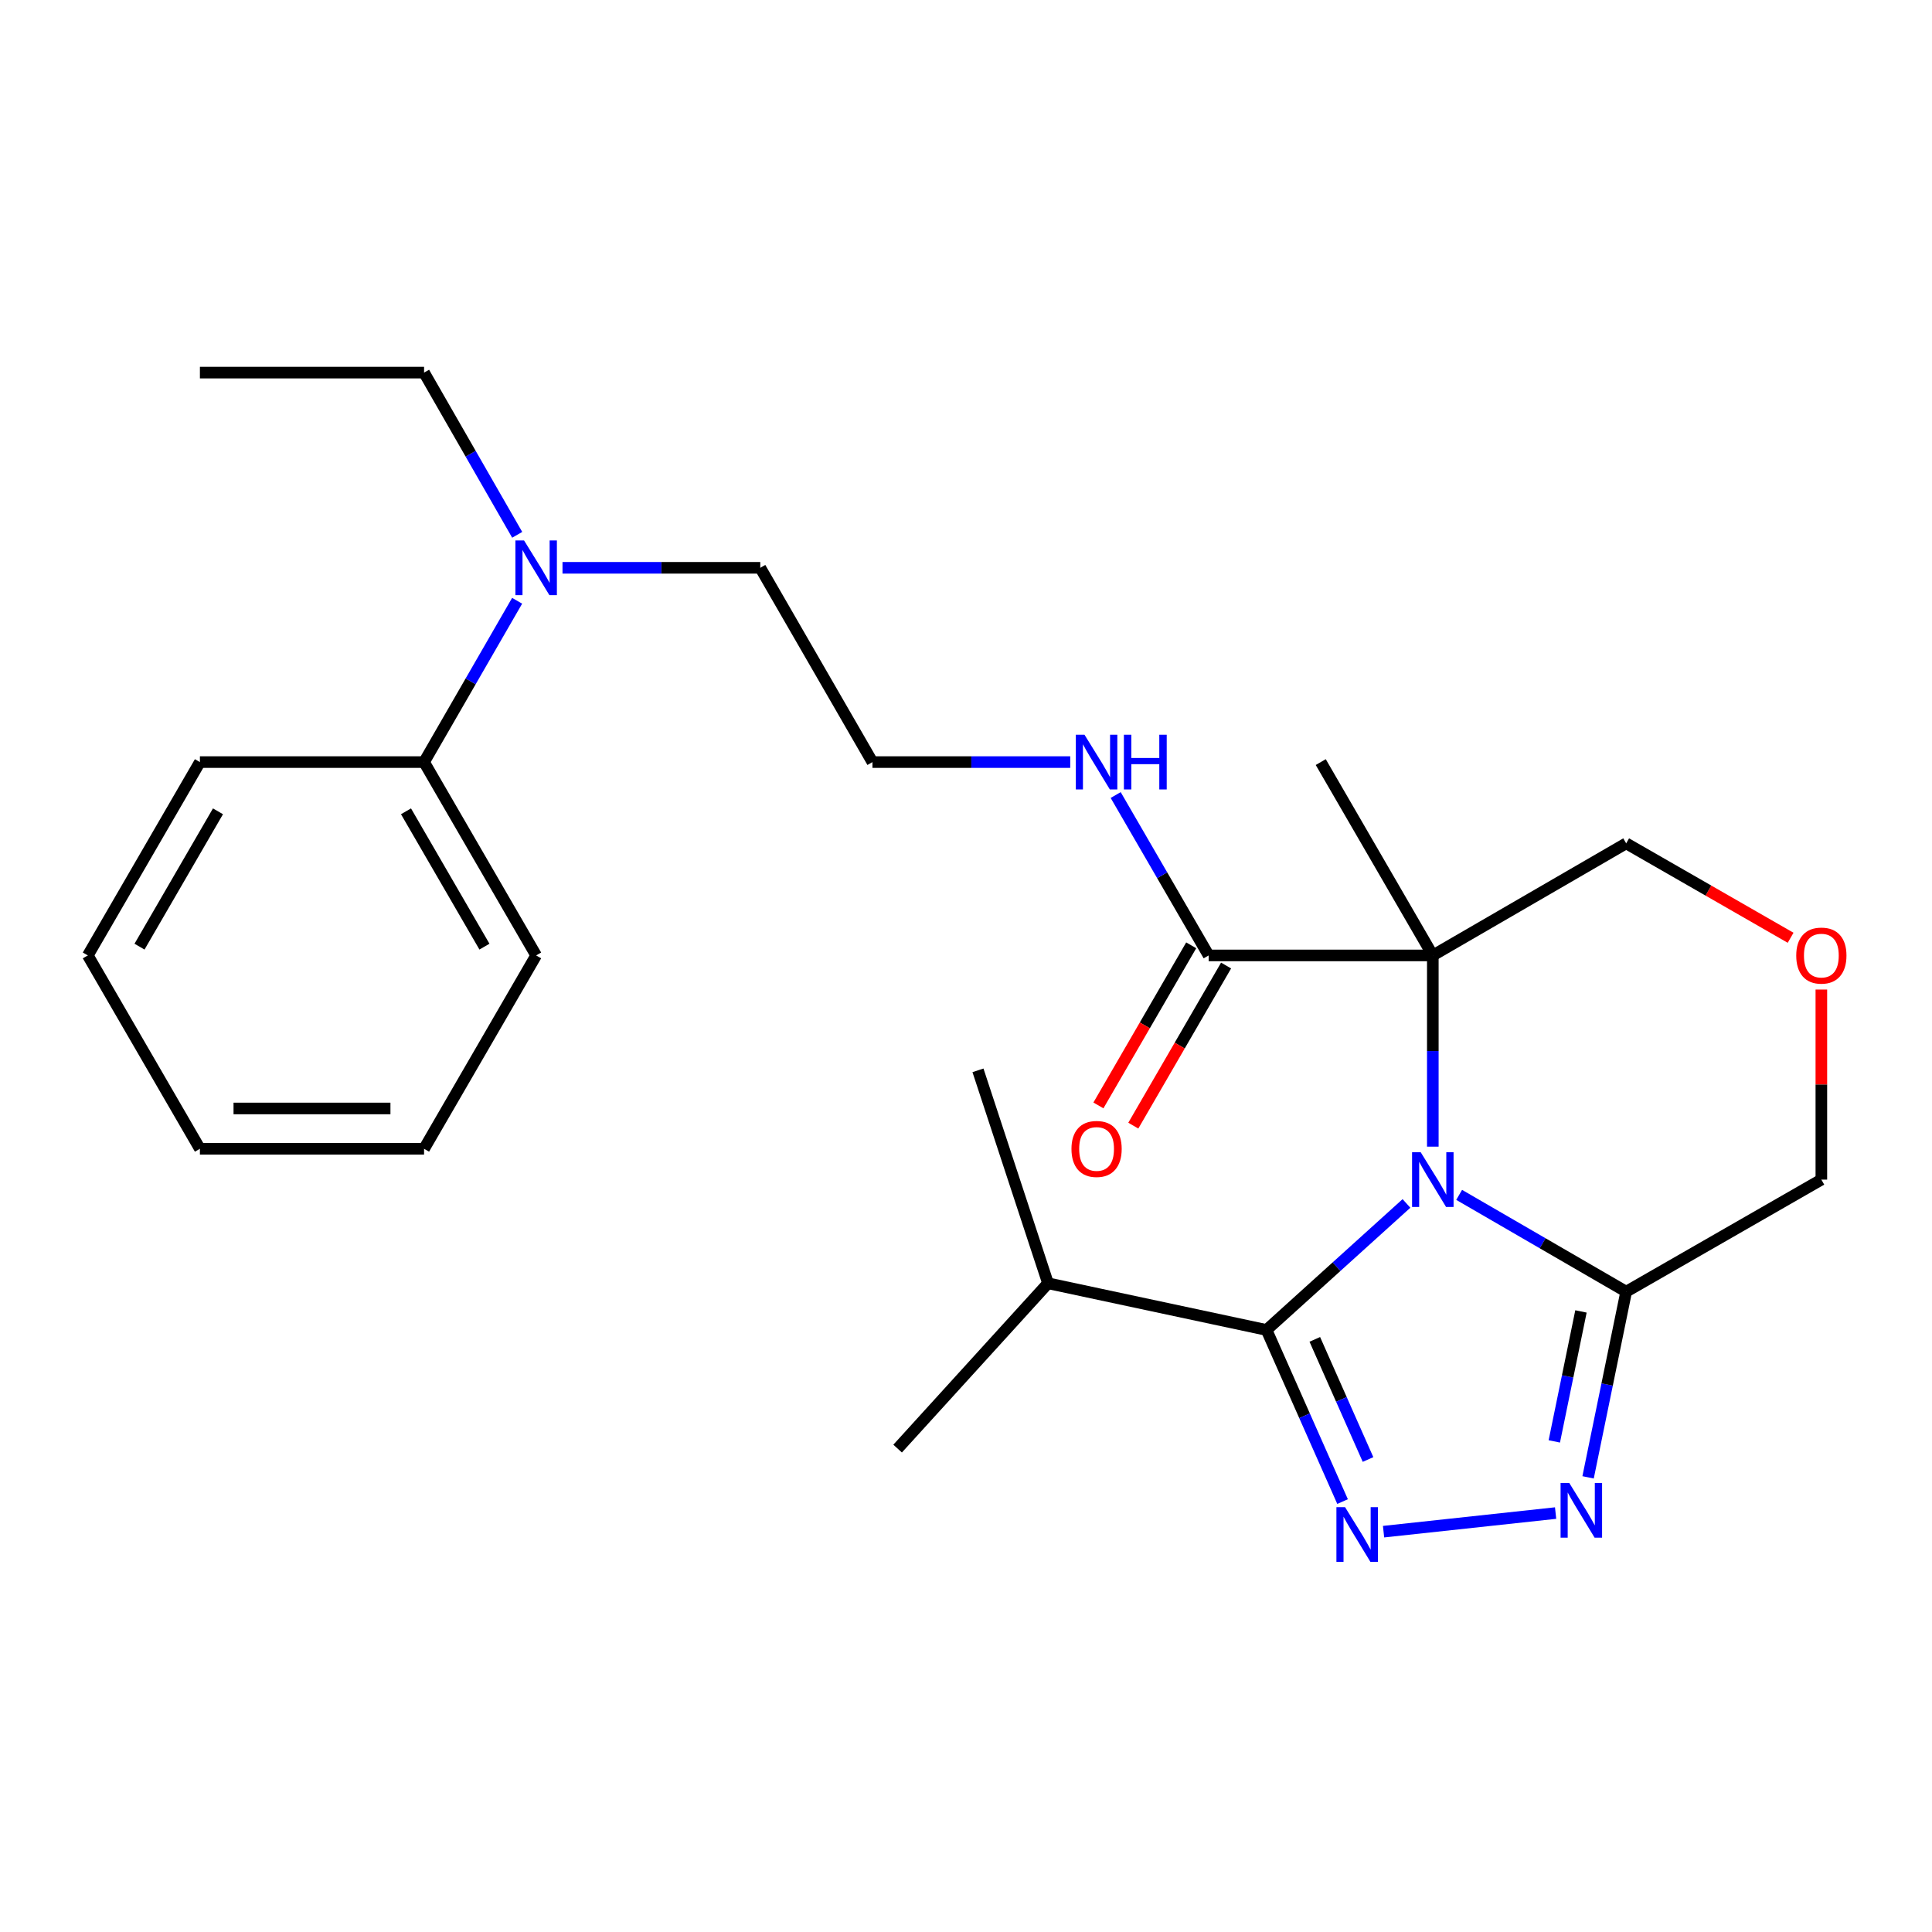 <?xml version='1.0' encoding='iso-8859-1'?>
<svg version='1.1' baseProfile='full'
              xmlns='http://www.w3.org/2000/svg'
                      xmlns:rdkit='http://www.rdkit.org/xml'
                      xmlns:xlink='http://www.w3.org/1999/xlink'
                  xml:space='preserve'
width='1000px' height='1000px' viewBox='0 0 1000 1000'>
<!-- END OF HEADER -->
<rect style='opacity:1.0;fill:#FFFFFF;stroke:none' width='1000' height='1000' x='0' y='0'> </rect>
<path class='bond-0' d='M 741.623,593.504 L 741.623,544.015' style='fill:none;fill-rule:evenodd;stroke:#0000FF;stroke-width:6px;stroke-linecap:butt;stroke-linejoin:miter;stroke-opacity:1' />
<path class='bond-0' d='M 741.623,544.015 L 741.623,494.527' style='fill:none;fill-rule:evenodd;stroke:#000000;stroke-width:6px;stroke-linecap:butt;stroke-linejoin:miter;stroke-opacity:1' />
<path class='bond-1' d='M 727.982,622.899 L 691.769,655.643' style='fill:none;fill-rule:evenodd;stroke:#0000FF;stroke-width:6px;stroke-linecap:butt;stroke-linejoin:miter;stroke-opacity:1' />
<path class='bond-1' d='M 691.769,655.643 L 655.557,688.387' style='fill:none;fill-rule:evenodd;stroke:#000000;stroke-width:6px;stroke-linecap:butt;stroke-linejoin:miter;stroke-opacity:1' />
<path class='bond-4' d='M 755.255,618.466 L 798.481,643.519' style='fill:none;fill-rule:evenodd;stroke:#0000FF;stroke-width:6px;stroke-linecap:butt;stroke-linejoin:miter;stroke-opacity:1' />
<path class='bond-4' d='M 798.481,643.519 L 841.706,668.572' style='fill:none;fill-rule:evenodd;stroke:#000000;stroke-width:6px;stroke-linecap:butt;stroke-linejoin:miter;stroke-opacity:1' />
<path class='bond-5' d='M 741.623,494.527 L 625.597,494.527' style='fill:none;fill-rule:evenodd;stroke:#000000;stroke-width:6px;stroke-linecap:butt;stroke-linejoin:miter;stroke-opacity:1' />
<path class='bond-10' d='M 741.623,494.527 L 841.706,436.52' style='fill:none;fill-rule:evenodd;stroke:#000000;stroke-width:6px;stroke-linecap:butt;stroke-linejoin:miter;stroke-opacity:1' />
<path class='bond-14' d='M 741.623,494.527 L 683.615,394.455' style='fill:none;fill-rule:evenodd;stroke:#000000;stroke-width:6px;stroke-linecap:butt;stroke-linejoin:miter;stroke-opacity:1' />
<path class='bond-2' d='M 655.557,688.387 L 675.234,732.8' style='fill:none;fill-rule:evenodd;stroke:#000000;stroke-width:6px;stroke-linecap:butt;stroke-linejoin:miter;stroke-opacity:1' />
<path class='bond-2' d='M 675.234,732.8 L 694.912,777.213' style='fill:none;fill-rule:evenodd;stroke:#0000FF;stroke-width:6px;stroke-linecap:butt;stroke-linejoin:miter;stroke-opacity:1' />
<path class='bond-2' d='M 680.541,693.257 L 694.315,724.346' style='fill:none;fill-rule:evenodd;stroke:#000000;stroke-width:6px;stroke-linecap:butt;stroke-linejoin:miter;stroke-opacity:1' />
<path class='bond-2' d='M 694.315,724.346 L 708.09,755.435' style='fill:none;fill-rule:evenodd;stroke:#0000FF;stroke-width:6px;stroke-linecap:butt;stroke-linejoin:miter;stroke-opacity:1' />
<path class='bond-9' d='M 655.557,688.387 L 542.453,664.224' style='fill:none;fill-rule:evenodd;stroke:#000000;stroke-width:6px;stroke-linecap:butt;stroke-linejoin:miter;stroke-opacity:1' />
<path class='bond-26' d='M 716.126,792.791 L 805.18,783.162' style='fill:none;fill-rule:evenodd;stroke:#0000FF;stroke-width:6px;stroke-linecap:butt;stroke-linejoin:miter;stroke-opacity:1' />
<path class='bond-3' d='M 821.991,764.675 L 831.849,716.623' style='fill:none;fill-rule:evenodd;stroke:#0000FF;stroke-width:6px;stroke-linecap:butt;stroke-linejoin:miter;stroke-opacity:1' />
<path class='bond-3' d='M 831.849,716.623 L 841.706,668.572' style='fill:none;fill-rule:evenodd;stroke:#000000;stroke-width:6px;stroke-linecap:butt;stroke-linejoin:miter;stroke-opacity:1' />
<path class='bond-3' d='M 804.504,746.066 L 811.405,712.429' style='fill:none;fill-rule:evenodd;stroke:#0000FF;stroke-width:6px;stroke-linecap:butt;stroke-linejoin:miter;stroke-opacity:1' />
<path class='bond-3' d='M 811.405,712.429 L 818.305,678.793' style='fill:none;fill-rule:evenodd;stroke:#000000;stroke-width:6px;stroke-linecap:butt;stroke-linejoin:miter;stroke-opacity:1' />
<path class='bond-13' d='M 841.706,668.572 L 942.729,610.565' style='fill:none;fill-rule:evenodd;stroke:#000000;stroke-width:6px;stroke-linecap:butt;stroke-linejoin:miter;stroke-opacity:1' />
<path class='bond-8' d='M 616.568,489.294 L 592.553,530.73' style='fill:none;fill-rule:evenodd;stroke:#000000;stroke-width:6px;stroke-linecap:butt;stroke-linejoin:miter;stroke-opacity:1' />
<path class='bond-8' d='M 592.553,530.73 L 568.537,572.166' style='fill:none;fill-rule:evenodd;stroke:#FF0000;stroke-width:6px;stroke-linecap:butt;stroke-linejoin:miter;stroke-opacity:1' />
<path class='bond-8' d='M 634.625,499.76 L 610.609,541.196' style='fill:none;fill-rule:evenodd;stroke:#000000;stroke-width:6px;stroke-linecap:butt;stroke-linejoin:miter;stroke-opacity:1' />
<path class='bond-8' d='M 610.609,541.196 L 586.593,582.631' style='fill:none;fill-rule:evenodd;stroke:#FF0000;stroke-width:6px;stroke-linecap:butt;stroke-linejoin:miter;stroke-opacity:1' />
<path class='bond-11' d='M 625.597,494.527 L 601.535,453.017' style='fill:none;fill-rule:evenodd;stroke:#000000;stroke-width:6px;stroke-linecap:butt;stroke-linejoin:miter;stroke-opacity:1' />
<path class='bond-11' d='M 601.535,453.017 L 577.474,411.507' style='fill:none;fill-rule:evenodd;stroke:#0000FF;stroke-width:6px;stroke-linecap:butt;stroke-linejoin:miter;stroke-opacity:1' />
<path class='bond-6' d='M 942.729,512.188 L 942.729,561.376' style='fill:none;fill-rule:evenodd;stroke:#FF0000;stroke-width:6px;stroke-linecap:butt;stroke-linejoin:miter;stroke-opacity:1' />
<path class='bond-6' d='M 942.729,561.376 L 942.729,610.565' style='fill:none;fill-rule:evenodd;stroke:#000000;stroke-width:6px;stroke-linecap:butt;stroke-linejoin:miter;stroke-opacity:1' />
<path class='bond-27' d='M 926.817,485.39 L 884.262,460.955' style='fill:none;fill-rule:evenodd;stroke:#FF0000;stroke-width:6px;stroke-linecap:butt;stroke-linejoin:miter;stroke-opacity:1' />
<path class='bond-27' d='M 884.262,460.955 L 841.706,436.52' style='fill:none;fill-rule:evenodd;stroke:#000000;stroke-width:6px;stroke-linecap:butt;stroke-linejoin:miter;stroke-opacity:1' />
<path class='bond-7' d='M 291.147,293.896 L 342.334,293.896' style='fill:none;fill-rule:evenodd;stroke:#0000FF;stroke-width:6px;stroke-linecap:butt;stroke-linejoin:miter;stroke-opacity:1' />
<path class='bond-7' d='M 342.334,293.896 L 393.521,293.896' style='fill:none;fill-rule:evenodd;stroke:#000000;stroke-width:6px;stroke-linecap:butt;stroke-linejoin:miter;stroke-opacity:1' />
<path class='bond-12' d='M 267.664,310.958 L 243.582,352.707' style='fill:none;fill-rule:evenodd;stroke:#0000FF;stroke-width:6px;stroke-linecap:butt;stroke-linejoin:miter;stroke-opacity:1' />
<path class='bond-12' d='M 243.582,352.707 L 219.499,394.455' style='fill:none;fill-rule:evenodd;stroke:#000000;stroke-width:6px;stroke-linecap:butt;stroke-linejoin:miter;stroke-opacity:1' />
<path class='bond-17' d='M 267.705,276.823 L 243.602,234.842' style='fill:none;fill-rule:evenodd;stroke:#0000FF;stroke-width:6px;stroke-linecap:butt;stroke-linejoin:miter;stroke-opacity:1' />
<path class='bond-17' d='M 243.602,234.842 L 219.499,192.862' style='fill:none;fill-rule:evenodd;stroke:#000000;stroke-width:6px;stroke-linecap:butt;stroke-linejoin:miter;stroke-opacity:1' />
<path class='bond-20' d='M 542.453,664.224 L 464.607,749.791' style='fill:none;fill-rule:evenodd;stroke:#000000;stroke-width:6px;stroke-linecap:butt;stroke-linejoin:miter;stroke-opacity:1' />
<path class='bond-21' d='M 542.453,664.224 L 506.197,554.007' style='fill:none;fill-rule:evenodd;stroke:#000000;stroke-width:6px;stroke-linecap:butt;stroke-linejoin:miter;stroke-opacity:1' />
<path class='bond-15' d='M 553.949,394.455 L 502.762,394.455' style='fill:none;fill-rule:evenodd;stroke:#0000FF;stroke-width:6px;stroke-linecap:butt;stroke-linejoin:miter;stroke-opacity:1' />
<path class='bond-15' d='M 502.762,394.455 L 451.575,394.455' style='fill:none;fill-rule:evenodd;stroke:#000000;stroke-width:6px;stroke-linecap:butt;stroke-linejoin:miter;stroke-opacity:1' />
<path class='bond-18' d='M 219.499,394.455 L 277.507,494.527' style='fill:none;fill-rule:evenodd;stroke:#000000;stroke-width:6px;stroke-linecap:butt;stroke-linejoin:miter;stroke-opacity:1' />
<path class='bond-18' d='M 210.145,419.932 L 250.75,489.982' style='fill:none;fill-rule:evenodd;stroke:#000000;stroke-width:6px;stroke-linecap:butt;stroke-linejoin:miter;stroke-opacity:1' />
<path class='bond-19' d='M 219.499,394.455 L 103.473,394.455' style='fill:none;fill-rule:evenodd;stroke:#000000;stroke-width:6px;stroke-linecap:butt;stroke-linejoin:miter;stroke-opacity:1' />
<path class='bond-16' d='M 451.575,394.455 L 393.521,293.896' style='fill:none;fill-rule:evenodd;stroke:#000000;stroke-width:6px;stroke-linecap:butt;stroke-linejoin:miter;stroke-opacity:1' />
<path class='bond-22' d='M 219.499,192.862 L 103.473,192.862' style='fill:none;fill-rule:evenodd;stroke:#000000;stroke-width:6px;stroke-linecap:butt;stroke-linejoin:miter;stroke-opacity:1' />
<path class='bond-24' d='M 277.507,494.527 L 219.499,594.611' style='fill:none;fill-rule:evenodd;stroke:#000000;stroke-width:6px;stroke-linecap:butt;stroke-linejoin:miter;stroke-opacity:1' />
<path class='bond-23' d='M 103.473,394.455 L 45.455,494.527' style='fill:none;fill-rule:evenodd;stroke:#000000;stroke-width:6px;stroke-linecap:butt;stroke-linejoin:miter;stroke-opacity:1' />
<path class='bond-23' d='M 112.826,419.934 L 72.212,489.984' style='fill:none;fill-rule:evenodd;stroke:#000000;stroke-width:6px;stroke-linecap:butt;stroke-linejoin:miter;stroke-opacity:1' />
<path class='bond-25' d='M 45.455,494.527 L 103.473,594.611' style='fill:none;fill-rule:evenodd;stroke:#000000;stroke-width:6px;stroke-linecap:butt;stroke-linejoin:miter;stroke-opacity:1' />
<path class='bond-28' d='M 219.499,594.611 L 103.473,594.611' style='fill:none;fill-rule:evenodd;stroke:#000000;stroke-width:6px;stroke-linecap:butt;stroke-linejoin:miter;stroke-opacity:1' />
<path class='bond-28' d='M 202.096,573.741 L 120.877,573.741' style='fill:none;fill-rule:evenodd;stroke:#000000;stroke-width:6px;stroke-linecap:butt;stroke-linejoin:miter;stroke-opacity:1' />
<path  class='atom-0' d='M 735.363 596.405
L 744.643 611.405
Q 745.563 612.885, 747.043 615.565
Q 748.523 618.245, 748.603 618.405
L 748.603 596.405
L 752.363 596.405
L 752.363 624.725
L 748.483 624.725
L 738.523 608.325
Q 737.363 606.405, 736.123 604.205
Q 734.923 602.005, 734.563 601.325
L 734.563 624.725
L 730.883 624.725
L 730.883 596.405
L 735.363 596.405
' fill='#0000FF'/>
<path  class='atom-3' d='M 696.208 780.108
L 705.488 795.108
Q 706.408 796.588, 707.888 799.268
Q 709.368 801.948, 709.448 802.108
L 709.448 780.108
L 713.208 780.108
L 713.208 808.428
L 709.328 808.428
L 699.368 792.028
Q 698.208 790.108, 696.968 787.908
Q 695.768 785.708, 695.408 785.028
L 695.408 808.428
L 691.728 808.428
L 691.728 780.108
L 696.208 780.108
' fill='#0000FF'/>
<path  class='atom-4' d='M 812.234 767.563
L 821.514 782.563
Q 822.434 784.043, 823.914 786.723
Q 825.394 789.403, 825.474 789.563
L 825.474 767.563
L 829.234 767.563
L 829.234 795.883
L 825.354 795.883
L 815.394 779.483
Q 814.234 777.563, 812.994 775.363
Q 811.794 773.163, 811.434 772.483
L 811.434 795.883
L 807.754 795.883
L 807.754 767.563
L 812.234 767.563
' fill='#0000FF'/>
<path  class='atom-7' d='M 929.729 494.607
Q 929.729 487.807, 933.089 484.007
Q 936.449 480.207, 942.729 480.207
Q 949.009 480.207, 952.369 484.007
Q 955.729 487.807, 955.729 494.607
Q 955.729 501.487, 952.329 505.407
Q 948.929 509.287, 942.729 509.287
Q 936.489 509.287, 933.089 505.407
Q 929.729 501.527, 929.729 494.607
M 942.729 506.087
Q 947.049 506.087, 949.369 503.207
Q 951.729 500.287, 951.729 494.607
Q 951.729 489.047, 949.369 486.247
Q 947.049 483.407, 942.729 483.407
Q 938.409 483.407, 936.049 486.207
Q 933.729 489.007, 933.729 494.607
Q 933.729 500.327, 936.049 503.207
Q 938.409 506.087, 942.729 506.087
' fill='#FF0000'/>
<path  class='atom-8' d='M 271.247 279.736
L 280.527 294.736
Q 281.447 296.216, 282.927 298.896
Q 284.407 301.576, 284.487 301.736
L 284.487 279.736
L 288.247 279.736
L 288.247 308.056
L 284.367 308.056
L 274.407 291.656
Q 273.247 289.736, 272.007 287.536
Q 270.807 285.336, 270.447 284.656
L 270.447 308.056
L 266.767 308.056
L 266.767 279.736
L 271.247 279.736
' fill='#0000FF'/>
<path  class='atom-9' d='M 554.589 594.691
Q 554.589 587.891, 557.949 584.091
Q 561.309 580.291, 567.589 580.291
Q 573.869 580.291, 577.229 584.091
Q 580.589 587.891, 580.589 594.691
Q 580.589 601.571, 577.189 605.491
Q 573.789 609.371, 567.589 609.371
Q 561.349 609.371, 557.949 605.491
Q 554.589 601.611, 554.589 594.691
M 567.589 606.171
Q 571.909 606.171, 574.229 603.291
Q 576.589 600.371, 576.589 594.691
Q 576.589 589.131, 574.229 586.331
Q 571.909 583.491, 567.589 583.491
Q 563.269 583.491, 560.909 586.291
Q 558.589 589.091, 558.589 594.691
Q 558.589 600.411, 560.909 603.291
Q 563.269 606.171, 567.589 606.171
' fill='#FF0000'/>
<path  class='atom-12' d='M 561.329 380.295
L 570.609 395.295
Q 571.529 396.775, 573.009 399.455
Q 574.489 402.135, 574.569 402.295
L 574.569 380.295
L 578.329 380.295
L 578.329 408.615
L 574.449 408.615
L 564.489 392.215
Q 563.329 390.295, 562.089 388.095
Q 560.889 385.895, 560.529 385.215
L 560.529 408.615
L 556.849 408.615
L 556.849 380.295
L 561.329 380.295
' fill='#0000FF'/>
<path  class='atom-12' d='M 581.729 380.295
L 585.569 380.295
L 585.569 392.335
L 600.049 392.335
L 600.049 380.295
L 603.889 380.295
L 603.889 408.615
L 600.049 408.615
L 600.049 395.535
L 585.569 395.535
L 585.569 408.615
L 581.729 408.615
L 581.729 380.295
' fill='#0000FF'/>
</svg>

